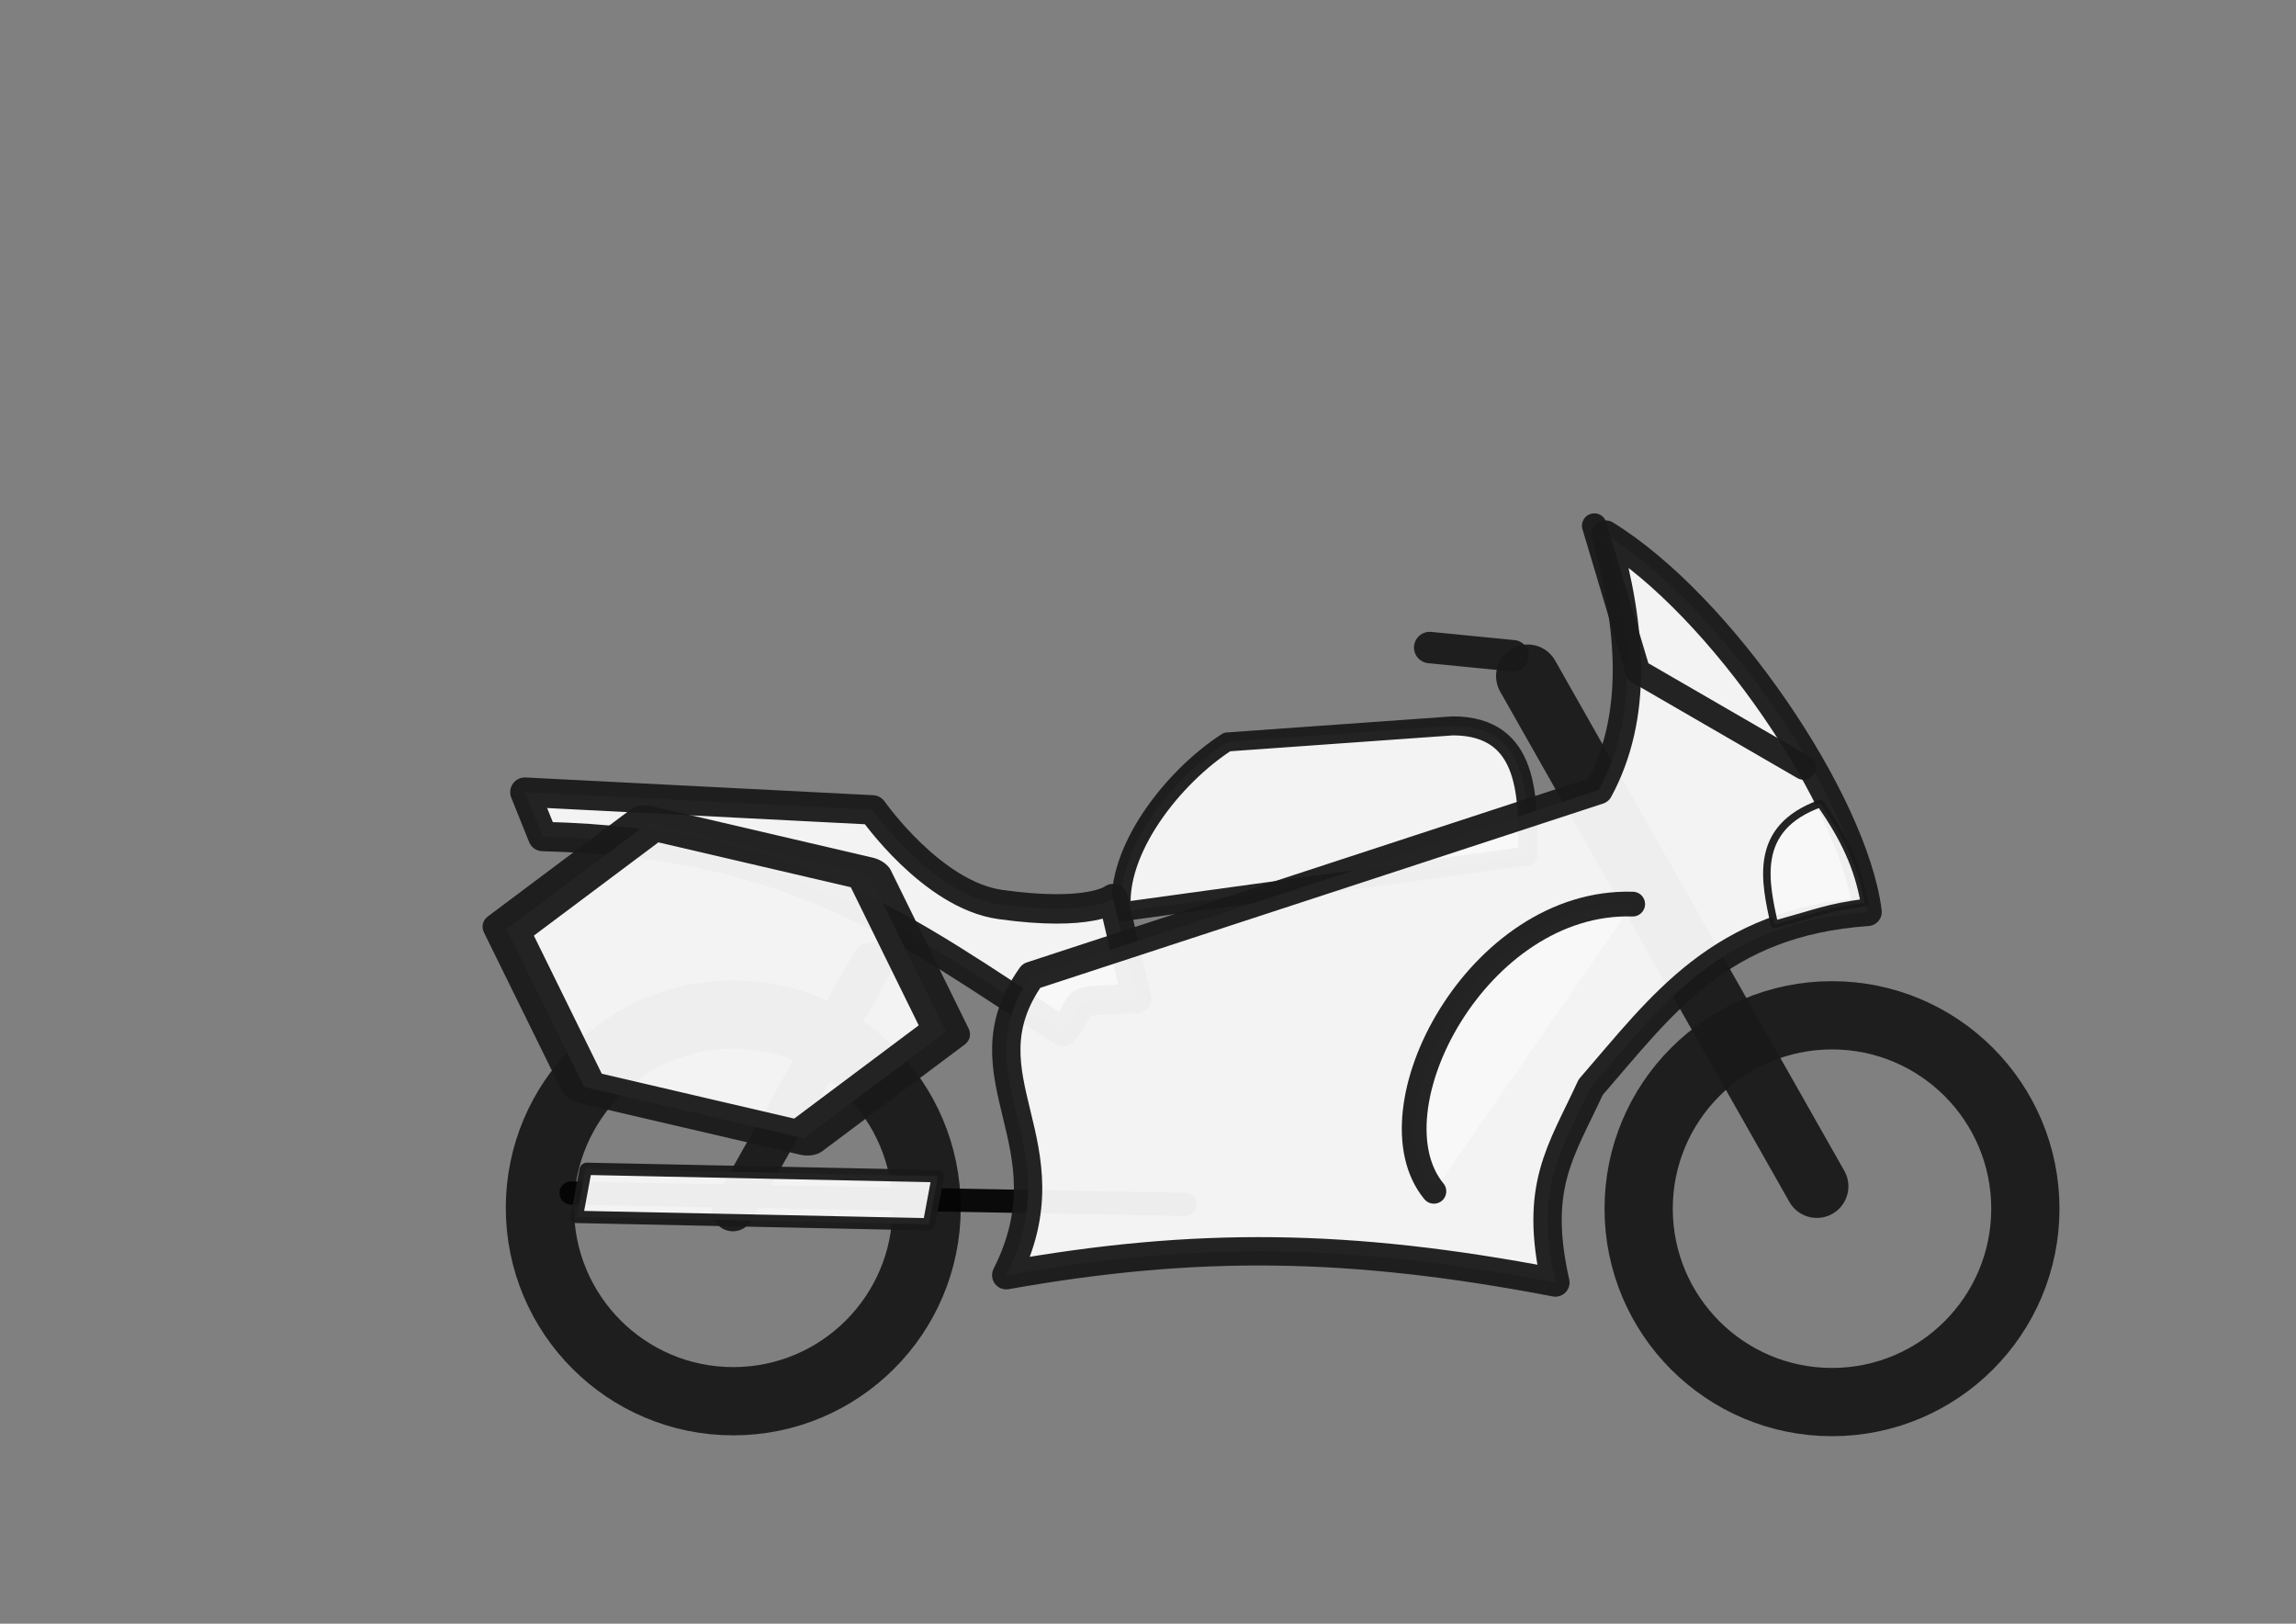<?xml version="1.0" encoding="UTF-8" standalone="no"?>
<!-- Created with Inkscape (http://www.inkscape.org/) -->

<svg
   width="297mm"
   height="210mm"
   viewBox="0 0 297 210"
   version="1.1"
   id="svg1"
   inkscape:version="1.3.2 (091e20e, 2023-11-25)"
   sodipodi:docname="motorapa_touring.svg"
   xmlns:inkscape="http://www.inkscape.org/namespaces/inkscape"
   xmlns:sodipodi="http://sodipodi.sourceforge.net/DTD/sodipodi-0.dtd"
   xmlns="http://www.w3.org/2000/svg"
   xmlns:svg="http://www.w3.org/2000/svg">
  <rect x="0" y="0" width="297" height="210" fill="#808080" stroke="none"/>
  <sodipodi:namedview
     id="namedview1"
     pagecolor="#ffffff"
     bordercolor="#000000"
     borderopacity="0.25"
     inkscape:showpageshadow="2"
     inkscape:pageopacity="0.0"
     inkscape:pagecheckerboard="0"
     inkscape:deskcolor="#d1d1d1"
     inkscape:document-units="mm"
     showgrid="false"
     inkscape:zoom="1.6421381"
     inkscape:cx="561.46314"
     inkscape:cy="425.96906"
     inkscape:window-width="1440"
     inkscape:window-height="766"
     inkscape:window-x="609"
     inkscape:window-y="1105"
     inkscape:window-maximized="0"
     inkscape:current-layer="layer1"
     showguides="false">
    <inkscape:grid
       id="grid1"
       units="mm"
       originx="0"
       originy="0"
       spacingx="1"
       spacingy="1"
       empcolor="#0099e5"
       empopacity="0.302"
       color="#0099e5"
       opacity="0.149"
       empspacing="5"
       dotted="false"
       gridanglex="30"
       gridanglez="30"
       visible="false" />
    <sodipodi:guide
       position="243.976,15.134"
       orientation="0,-1"
       id="guide7"
       inkscape:locked="false" />
  </sodipodi:namedview>
  <defs
     id="defs1">
    <inkscape:path-effect
       effect="fillet_chamfer"
       id="path-effect3"
       is_visible="true"
       lpeversion="1"
       nodesatellites_param="F,0,1,1,0,13.653,0,1 @ F,0,0,1,0,0,0,1 @ F,0,0,1,0,4.555,0,1 @ F,0,1,1,0,13.653,0,1"
       radius="0"
       unit="px"
       method="auto"
       mode="F"
       chamfer_steps="1"
       flexible="false"
       use_knot_distance="true"
       apply_no_radius="true"
       apply_with_radius="true"
       only_selected="false"
       hide_knots="false" />
  </defs>
  <g
     inkscape:label="Layer 1"
     inkscape:groupmode="layer"
     id="layer1">
    <circle
       style="opacity:0.95;fill:none;fill-rule:evenodd;stroke:#1a1a1a;stroke-width:8.827;stroke-dasharray:none;stroke-opacity:1"
       id="path1"
       cx="94.852"
       cy="156.215"
       r="25.011" />
    <circle
       style="opacity:0.95;fill:none;fill-rule:evenodd;stroke:#1a1a1a;stroke-width:8.827;stroke-dasharray:none;stroke-opacity:1"
       id="path1-7"
       cx="236.98"
       cy="156.324"
       r="25.011" />
    <path
       style="opacity:0.95;fill:none;fill-rule:evenodd;stroke:#1a1a1a;stroke-width:5.45;stroke-linecap:round;stroke-linejoin:round;stroke-dasharray:none;stroke-opacity:1"
       d="M 94.803,156.521 C 112.789,124.61 112.789,124.61 112.789,124.61"
       id="path2-1" />
    <path
       id="rect4"
       style="opacity:0.95;fill:#f9f9f9;fill-rule:evenodd;stroke:#1a1a1a;stroke-width:2.459;stroke-linecap:round;stroke-linejoin:round"
       d="m 158.73,95.961 29.2,-2.082 c 10.102,0.013 9.715,9.533 9.703,16.823 l -52.543,7.224 c -0.885,-7.927 6.703,-17.503 13.64,-21.964 z"
       sodipodi:nodetypes="ccccc" />
    <path
       style="opacity:0.95;fill:#f9f9f9;fill-rule:evenodd;stroke:#1a1a1a;stroke-width:3.807;stroke-linecap:round;stroke-linejoin:round;stroke-opacity:1"
       d="m 147.034,129.165 c -9.764,0.407 -5.904,-0.195 -9.563,4.262 -20.115,-13.028 -34.341,-24.442 -67.265,-25.237 l -2.306,-5.736 44.972,2.294 c 0,0 7.676,10.999 16.528,12.236 11.645,1.627 14.587,-0.765 14.587,-0.765 z"
       id="path6"
       sodipodi:nodetypes="cccccscc" />
    <path
       style="opacity:0.95;fill:none;fill-rule:evenodd;stroke:#1a1a1a;stroke-width:4.063;stroke-linecap:round;stroke-linejoin:round;stroke-dasharray:none;stroke-opacity:1"
       d="M 195.732,84.812 C 184.939,83.748 184.939,83.748 184.939,83.748"
       id="path2-2" />
    <path
       style="opacity:0.95;fill:none;fill-rule:evenodd;stroke:#050505;stroke-width:3.005;stroke-linecap:round;stroke-linejoin:round;stroke-dasharray:none;stroke-opacity:1"
       d="m 153.271,155.762 -72.067,-1.311 -7.329,-0.153"
       id="path7"
       sodipodi:nodetypes="ccc" />
    <rect
       style="opacity:0.95;fill:#f9f9f9;fill-rule:evenodd;stroke:#1a1a1a;stroke-width:1.613;stroke-linecap:round;stroke-linejoin:round;stroke-dasharray:none;stroke-opacity:1"
       id="rect5-8"
       width="45.553"
       height="6.332"
       x="103.66"
       y="151.563"
       ry="0"
       rx="0"
       transform="matrix(1,0.021,-0.184,0.983,0,0)" />
    <path
       style="display:inline;opacity:0.95;fill:none;fill-rule:evenodd;stroke:#1a1a1a;stroke-width:8.165;stroke-linecap:round;stroke-linejoin:round;stroke-dasharray:none;stroke-opacity:1"
       d="M 235.018,153.435 197.607,87.437"
       id="path2"
       sodipodi:nodetypes="cc" />
    <path
       id="rect3-5"
       style="opacity:0.95;fill:#f9f9f9;fill-rule:evenodd;stroke:#1a1a1a;stroke-width:3.668;stroke-linecap:round;stroke-linejoin:round;stroke-dasharray:none"
       d="m 133.41,126.21 73.397,-24.027 c 5.159,-9.556 4.266,-20.927 0.867,-33.05 15.027,9.228 32.115,34.558 33.91,48.804 -19.141,1.323 -26.597,12.058 -35.821,22.675 -3.823,8.312 -7.384,12.757 -4.566,25.258 -26.717,-5.134 -46.649,-5.278 -71.035,-0.943 8.614,-17.068 -6.094,-25.552 3.249,-38.718 z"
       sodipodi:nodetypes="cccccccc" />
    <path
       style="opacity:0.95;fill:#f9f9f9;fill-rule:evenodd;stroke:#1a1a1a;stroke-width:0.969;stroke-linecap:round;stroke-linejoin:round;stroke-opacity:1"
       d="m 235.472,103.922 c 3.118,4.498 4.861,8.193 5.697,12.823 -4.665,0.621 -6.014,1.264 -11.647,2.819 -1.148,-5.377 -2.948,-12.441 5.95,-15.642 z"
       id="path4"
       sodipodi:nodetypes="cccc" />
    <path
       style="opacity:0.95;fill:none;fill-rule:evenodd;stroke:#1a1a1a;stroke-width:3.2;stroke-linecap:round;stroke-linejoin:round;stroke-opacity:1"
       d="m 206.235,67.993 5.639,18.851 21.429,12.406"
       id="path5"
       sodipodi:nodetypes="ccc" />
    <path
       style="opacity:0.95;fill:#f9f9f9;fill-rule:evenodd;stroke:#1a1a1a;stroke-width:3.2;stroke-linecap:round;stroke-linejoin:round;stroke-opacity:1"
       d="m 211.198,116.931 c -20.094,-0.6 -34.299,26.722 -25.715,37.145"
       id="path8"
       sodipodi:nodetypes="cc" />
    <path
       sodipodi:type="star"
       style="opacity:0.95;fill:#f9f9f9;fill-rule:evenodd;stroke:#1a1a1a;stroke-width:3.2;stroke-linecap:round;stroke-linejoin:round;stroke-opacity:1"
       id="path9"
       inkscape:flatsided="true"
       sodipodi:sides="6"
       sodipodi:cx="34.479946"
       sodipodi:cy="36.413403"
       sodipodi:r1="14.868619"
       sodipodi:r2="12.876602"
       sodipodi:arg1="2.0926306"
       sodipodi:arg2="2.6162294"
       inkscape:rounded="0"
       inkscape:randomized="0"
       d="M 27.068,49.303 19.611,36.44 27.023,23.55 41.892,23.524 49.349,36.387 41.937,49.277 Z"
       transform="matrix(1.911,0.448,-0.328,1.326,40.002,63.078)" />
  </g>
</svg>
